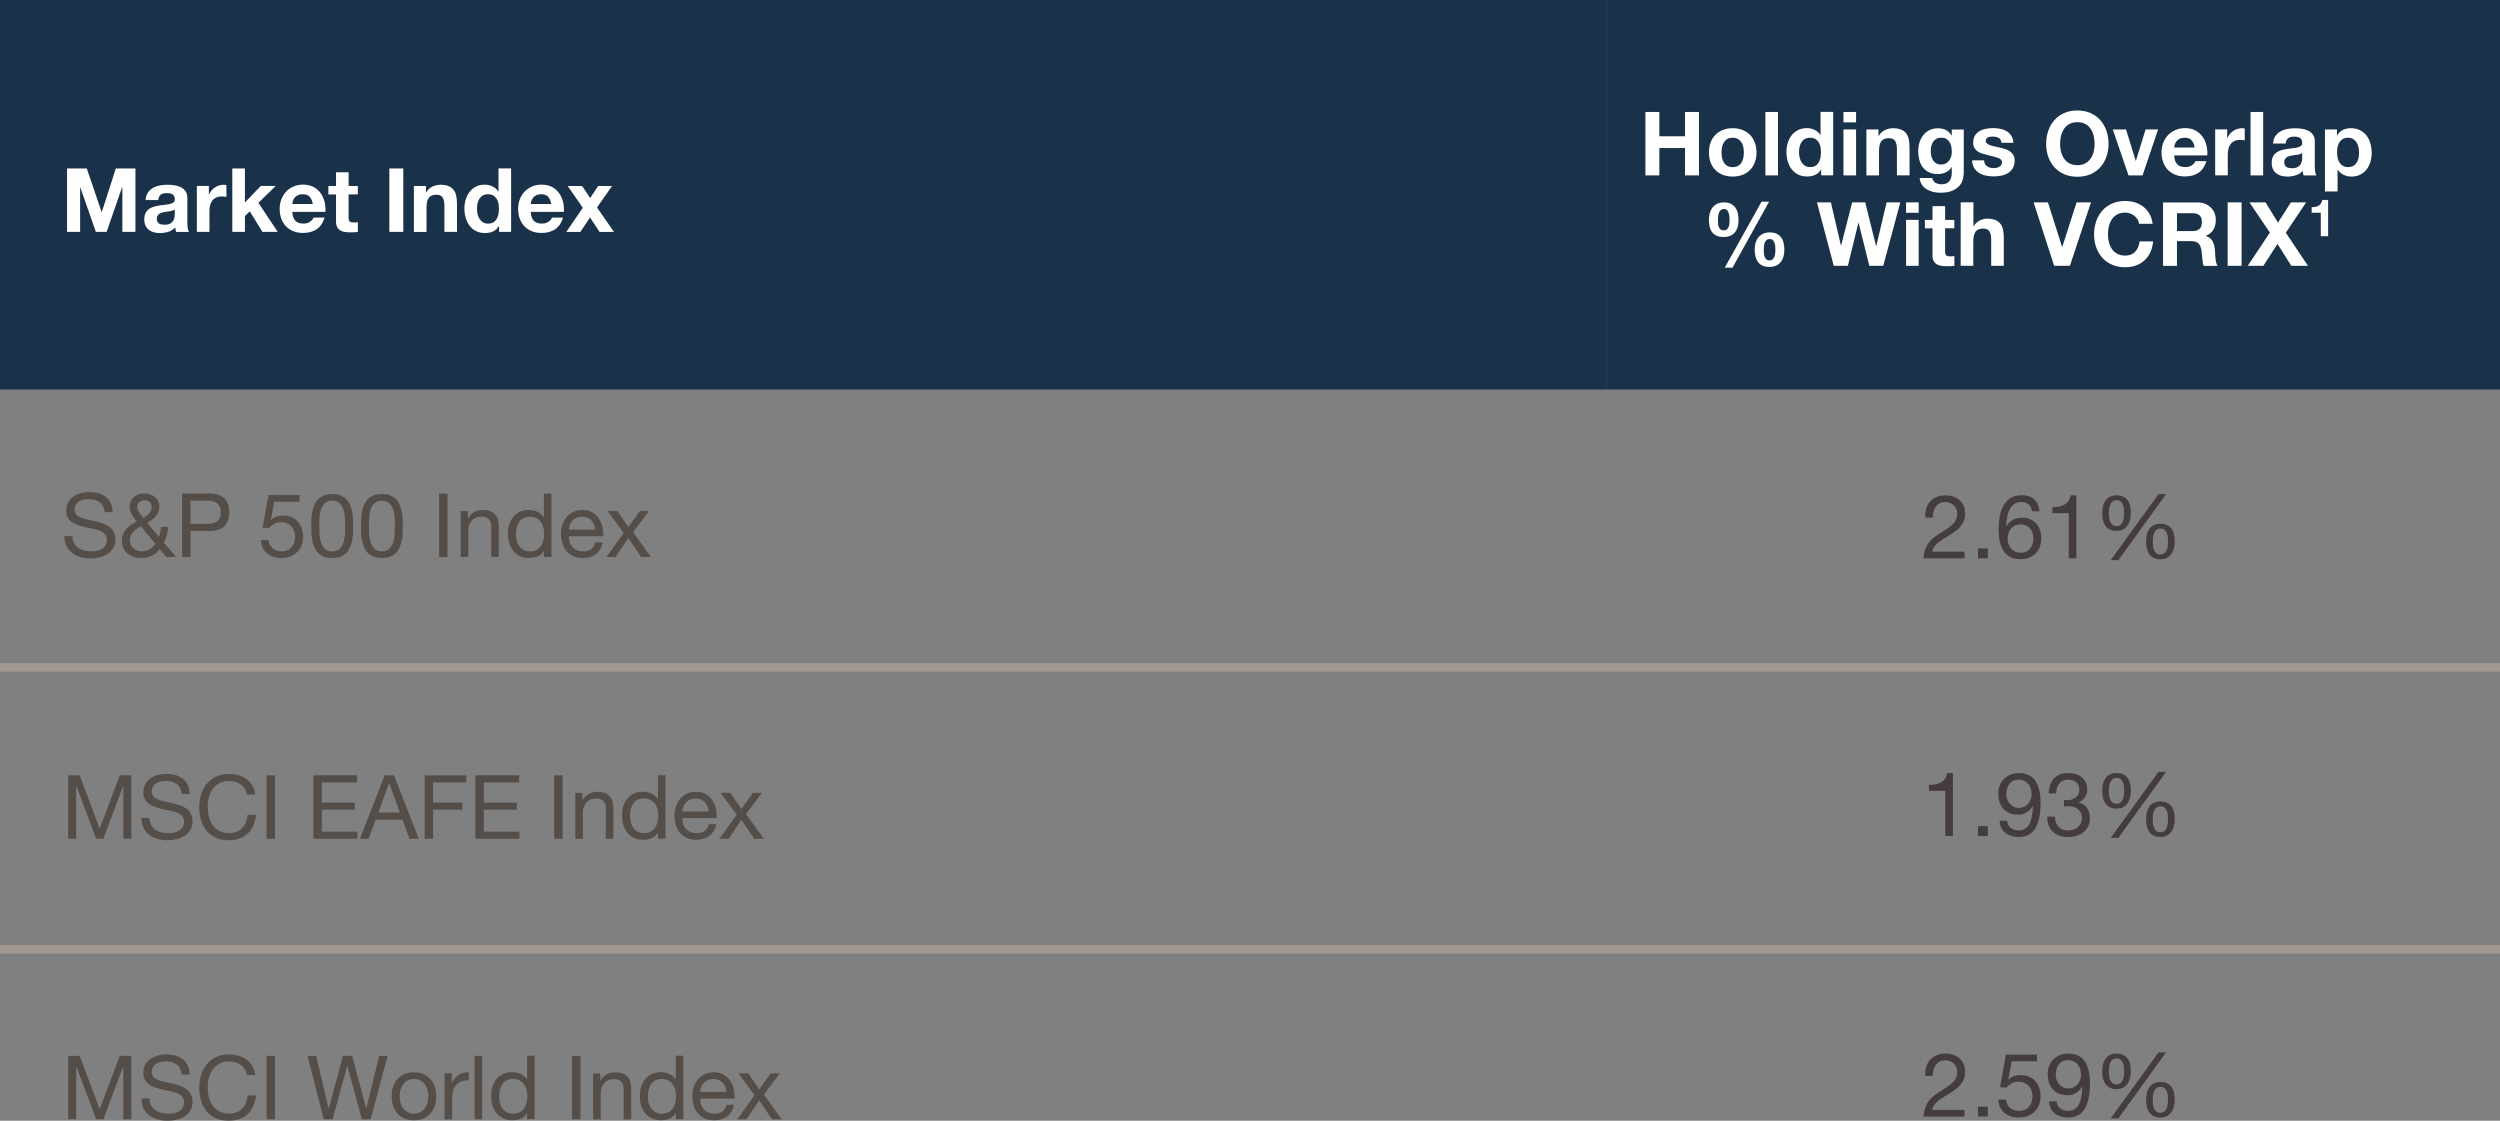 <?xml version="1.0" encoding="UTF-8"?>
<svg id="Layer_2" data-name="Layer 2" xmlns="http://www.w3.org/2000/svg" viewBox="0 0 585 262.25">
  <rect x="0" y="0" width="585" height="262.25" fill="#808080" stroke="none"/>
  <defs>
    <style>
      .cls-1 {
        fill: none;
        stroke: #a09890;
        stroke-linejoin: round;
        stroke-width: 2px;
      }

      .cls-2 {
        fill: #544d48;
      }

      .cls-2, .cls-3, .cls-4, .cls-5 {
        stroke-width: 0px;
      }

      .cls-3 {
        fill: #1a3249;
      }

      .cls-4 {
        fill: #453d3d;
      }

      .cls-5 {
        fill: #fff;
      }
    </style>
  </defs>
  <g id="Layer_2-2" data-name="Layer 2">
    <rect class="cls-3" width="375.84" height="91.15"/>
    <rect class="cls-3" x="375.84" width="209.16" height="91.15"/>
    <line class="cls-1" y1="156.17" x2="585" y2="156.17"/>
    <g>
      <path class="cls-5" d="m20.31,39.42l3.47,10.21h.04l3.28-10.21h4.59v14.84h-3.06v-10.52h-.04l-3.64,10.52h-2.52l-3.64-10.41h-.04v10.41h-3.06v-14.84h4.59Z"/>
      <path class="cls-5" d="m34.07,46.82c.04-.69.21-1.27.52-1.72.3-.46.69-.82,1.16-1.1s1-.47,1.59-.59c.59-.12,1.18-.18,1.78-.18.54,0,1.09.04,1.64.11s1.06.23,1.52.45c.46.22.83.53,1.12.93.29.39.44.92.44,1.57v5.59c0,.48.03.95.08,1.39.06.44.15.78.29,1h-2.99c-.06-.17-.1-.34-.13-.51-.03-.17-.06-.35-.07-.53-.47.48-1.03.82-1.66,1.02-.64.19-1.29.29-1.95.29-.51,0-.99-.06-1.43-.19-.44-.12-.83-.32-1.16-.58-.33-.26-.59-.59-.78-1-.19-.4-.28-.88-.28-1.43,0-.61.11-1.11.32-1.51.21-.4.49-.71.83-.95.34-.24.73-.41,1.16-.53.44-.12.88-.21,1.32-.28s.88-.12,1.31-.17c.43-.04.81-.1,1.14-.19s.6-.2.79-.36c.19-.16.28-.39.27-.7,0-.32-.05-.57-.16-.76s-.24-.33-.42-.44c-.17-.1-.37-.17-.6-.21-.23-.03-.47-.05-.74-.05-.58,0-1.04.12-1.37.37s-.53.67-.58,1.25h-2.95Zm6.82,2.18c-.12.11-.28.2-.47.26-.19.06-.39.11-.6.16-.21.04-.44.08-.68.1-.24.03-.47.06-.71.1-.22.04-.44.1-.65.17-.22.07-.4.16-.56.28s-.29.27-.38.45c-.1.18-.15.41-.15.69,0,.26.05.49.15.67.1.18.23.32.39.43.17.1.36.18.58.22.22.04.45.06.69.06.58,0,1.03-.1,1.35-.29.32-.19.55-.43.71-.7.15-.27.25-.54.28-.82.03-.28.05-.5.05-.67v-1.1Z"/>
      <path class="cls-5" d="m48.87,43.52v2h.04c.14-.33.33-.64.56-.92.24-.28.51-.53.81-.73.3-.2.63-.36.98-.47.35-.11.71-.17,1.08-.17.19,0,.41.04.64.1v2.74c-.14-.03-.31-.05-.5-.07-.19-.02-.38-.03-.56-.03-.54,0-1,.09-1.37.27s-.68.43-.9.74c-.23.31-.39.68-.49,1.09-.1.42-.15.87-.15,1.35v4.84h-2.95v-10.75h2.81Z"/>
      <path class="cls-5" d="m57.31,39.42v7.96l3.72-3.87h3.49l-4.05,3.95,4.51,6.8h-3.58l-2.95-4.8-1.14,1.1v3.7h-2.95v-14.84h2.95Z"/>
      <path class="cls-5" d="m69.12,51.68c.44.43,1.08.64,1.91.64.6,0,1.11-.15,1.54-.45.43-.3.69-.61.79-.95h2.6c-.42,1.29-1.05,2.21-1.91,2.76s-1.9.83-3.12.83c-.85,0-1.61-.13-2.29-.41-.68-.27-1.25-.66-1.73-1.15-.47-.5-.83-1.09-1.09-1.79-.26-.69-.38-1.46-.38-2.29s.13-1.55.4-2.24.64-1.29,1.12-1.8c.48-.5,1.06-.9,1.74-1.19.67-.29,1.42-.44,2.23-.44.91,0,1.71.18,2.39.53.68.35,1.24.83,1.67,1.42.44.6.75,1.28.95,2.04.19.76.26,1.56.21,2.39h-7.75c.04.96.28,1.65.73,2.08Zm3.34-5.65c-.35-.39-.89-.58-1.61-.58-.47,0-.86.08-1.17.24-.31.16-.56.36-.75.59-.19.24-.32.49-.39.75-.08.26-.12.5-.14.71h4.8c-.14-.75-.38-1.32-.74-1.7Z"/>
      <path class="cls-5" d="m83.73,43.52v1.97h-2.16v5.32c0,.5.08.83.25,1,.17.17.5.25,1,.25.17,0,.33,0,.48-.02.15-.01.3-.03.44-.06v2.29c-.25.04-.53.07-.83.08s-.6.02-.89.02c-.46,0-.89-.03-1.3-.09s-.77-.18-1.08-.36c-.31-.18-.56-.44-.74-.77-.18-.33-.27-.77-.27-1.31v-6.34h-1.79v-1.97h1.79v-3.22h2.95v3.22h2.16Z"/>
      <path class="cls-5" d="m94.37,39.42v14.84h-3.26v-14.84h3.26Z"/>
      <path class="cls-5" d="m99.67,43.52v1.5h.06c.37-.62.86-1.08,1.46-1.36.6-.28,1.21-.43,1.83-.43.79,0,1.44.11,1.94.32.51.21.9.51,1.19.89.29.38.5.84.61,1.39s.18,1.15.18,1.82v6.61h-2.95v-6.07c0-.89-.14-1.55-.42-1.98-.28-.44-.77-.65-1.48-.65-.8,0-1.39.24-1.75.72s-.54,1.26-.54,2.36v5.63h-2.95v-10.75h2.81Z"/>
      <path class="cls-5" d="m116.75,52.89c-.35.58-.8,1-1.36,1.26-.56.26-1.2.38-1.9.38-.8,0-1.51-.16-2.12-.47-.61-.31-1.11-.73-1.51-1.27-.4-.53-.69-1.15-.89-1.84-.2-.69-.3-1.41-.3-2.16s.1-1.42.3-2.09c.2-.67.5-1.26.89-1.78s.89-.92,1.49-1.24c.6-.31,1.29-.47,2.08-.47.64,0,1.24.13,1.82.41.57.27,1.03.67,1.36,1.19h.04v-5.4h2.95v14.84h-2.81v-1.37h-.04Zm-.12-5.31c-.08-.41-.23-.77-.43-1.08-.2-.31-.46-.56-.78-.76-.32-.19-.72-.29-1.21-.29s-.89.1-1.23.29-.6.45-.8.77c-.2.32-.35.68-.44,1.09-.09.41-.13.83-.13,1.28,0,.42.05.83.15,1.25.1.42.25.79.47,1.11.21.33.48.59.81.79.33.2.72.3,1.17.3.48,0,.89-.1,1.22-.29.33-.19.58-.45.78-.78.19-.33.33-.7.42-1.11.08-.42.12-.85.12-1.29s-.04-.87-.12-1.28Z"/>
      <path class="cls-5" d="m124.92,51.68c.44.43,1.08.64,1.91.64.6,0,1.11-.15,1.54-.45.43-.3.69-.61.79-.95h2.6c-.42,1.29-1.05,2.21-1.91,2.76s-1.9.83-3.12.83c-.85,0-1.61-.13-2.29-.41-.68-.27-1.25-.66-1.73-1.15-.47-.5-.83-1.09-1.09-1.79-.26-.69-.38-1.46-.38-2.29s.13-1.55.4-2.24.64-1.29,1.12-1.8c.48-.5,1.06-.9,1.74-1.19.67-.29,1.42-.44,2.23-.44.91,0,1.71.18,2.39.53.68.35,1.24.83,1.67,1.42.44.6.75,1.28.95,2.04.19.76.26,1.56.21,2.39h-7.75c.04.96.28,1.65.73,2.08Zm3.34-5.65c-.35-.39-.89-.58-1.61-.58-.47,0-.86.08-1.17.24-.31.16-.56.36-.75.59-.19.24-.32.49-.39.75-.08.26-.12.5-.14.71h4.8c-.14-.75-.38-1.32-.74-1.7Z"/>
      <path class="cls-5" d="m132.84,43.52h3.37l1.89,2.81,1.87-2.81h3.26l-3.53,5.03,3.97,5.72h-3.37l-2.24-3.39-2.25,3.39h-3.3l3.87-5.65-3.53-5.09Z"/>
    </g>
    <g>
      <path class="cls-5" d="m388.29,26.2v5.69h6.01v-5.69h3.26v14.84h-3.26v-6.4h-6.01v6.4h-3.26v-14.84h3.26Z"/>
      <path class="cls-5" d="m400.28,33.34c.26-.7.64-1.29,1.12-1.79.48-.49,1.07-.87,1.75-1.14.68-.27,1.44-.41,2.29-.41s1.61.13,2.3.41c.69.27,1.27.65,1.76,1.14.48.49.86,1.09,1.12,1.79s.4,1.48.4,2.34-.13,1.63-.4,2.33-.64,1.29-1.12,1.78c-.49.49-1.07.87-1.76,1.13-.69.26-1.45.39-2.3.39s-1.61-.13-2.29-.39c-.68-.26-1.26-.64-1.75-1.13-.49-.49-.86-1.08-1.12-1.78s-.39-1.47-.39-2.33.13-1.64.39-2.34Zm2.68,3.6c.08.41.22.78.43,1.1.2.33.47.59.8.78.33.19.75.29,1.25.29s.92-.1,1.26-.29c.34-.19.61-.45.81-.78.2-.33.34-.69.43-1.1s.12-.83.12-1.26-.04-.85-.12-1.27-.23-.78-.43-1.1c-.2-.32-.47-.58-.81-.78s-.76-.3-1.26-.3-.91.1-1.25.3-.6.46-.8.78c-.2.32-.34.69-.43,1.1-.08.42-.12.84-.12,1.27s.04.85.12,1.26Z"/>
      <path class="cls-5" d="m416.05,26.2v14.84h-2.95v-14.84h2.95Z"/>
      <path class="cls-5" d="m426.11,39.66c-.35.58-.8,1-1.36,1.26-.56.26-1.2.38-1.9.38-.8,0-1.51-.16-2.12-.47-.61-.31-1.11-.73-1.51-1.27-.4-.53-.69-1.15-.89-1.84-.2-.69-.3-1.41-.3-2.16s.1-1.42.3-2.09c.2-.67.5-1.26.89-1.78s.89-.92,1.49-1.24c.6-.31,1.29-.47,2.08-.47.64,0,1.24.13,1.82.41.57.27,1.03.67,1.36,1.19h.04v-5.4h2.95v14.84h-2.81v-1.37h-.04Zm-.12-5.31c-.08-.41-.23-.77-.43-1.08-.2-.31-.46-.56-.78-.76-.32-.19-.72-.29-1.21-.29s-.89.1-1.23.29-.6.45-.8.77c-.2.32-.35.68-.44,1.09-.09.41-.13.83-.13,1.28,0,.42.05.83.15,1.25.1.42.25.79.47,1.11.21.33.48.59.81.79.33.2.72.3,1.17.3.48,0,.89-.1,1.22-.29.33-.19.58-.45.78-.78.19-.33.33-.7.42-1.11.08-.42.12-.85.12-1.29s-.04-.87-.12-1.28Z"/>
      <path class="cls-5" d="m431.37,28.63v-2.43h2.95v2.43h-2.95Zm2.95,1.66v10.75h-2.95v-10.75h2.95Z"/>
      <path class="cls-5" d="m439.56,30.29v1.5h.06c.37-.62.86-1.08,1.46-1.36.6-.28,1.21-.43,1.83-.43.79,0,1.44.11,1.94.32.51.21.9.51,1.19.89.29.38.5.84.61,1.39s.18,1.15.18,1.82v6.61h-2.95v-6.07c0-.89-.14-1.55-.42-1.98-.28-.44-.77-.65-1.48-.65-.8,0-1.39.24-1.75.72s-.54,1.26-.54,2.36v5.63h-2.95v-10.75h2.81Z"/>
      <path class="cls-5" d="m459.34,41.83c-.12.55-.37,1.07-.76,1.55-.39.48-.95.88-1.68,1.22s-1.72.5-2.95.5c-.53,0-1.06-.07-1.61-.2-.55-.13-1.05-.34-1.5-.61-.45-.28-.82-.63-1.12-1.07-.3-.44-.47-.96-.51-1.57h2.93c.14.55.41.94.81,1.15s.87.32,1.39.32c.83,0,1.44-.25,1.82-.75.38-.5.56-1.13.55-1.89v-1.41h-.04c-.32.57-.77.99-1.36,1.26-.59.27-1.21.41-1.86.41-.8,0-1.5-.14-2.08-.43-.58-.28-1.06-.67-1.43-1.16s-.65-1.07-.82-1.72c-.17-.66-.26-1.36-.26-2.09,0-.69.1-1.36.3-2.01.2-.64.5-1.21.88-1.7.39-.49.87-.88,1.44-1.17s1.24-.44,1.99-.44c.71,0,1.33.13,1.86.39.53.26.98.71,1.34,1.33h.04v-1.43h2.81v10.06c0,.43-.06.92-.18,1.48Zm-4.04-3.57c.32-.17.58-.39.79-.67s.36-.59.47-.95.16-.72.16-1.11c0-.44-.04-.86-.12-1.26-.08-.39-.22-.75-.42-1.05s-.45-.55-.77-.73-.72-.27-1.21-.27c-.42,0-.77.08-1.07.25-.3.17-.55.39-.75.68-.2.29-.35.61-.44.98-.09.37-.14.75-.14,1.15s.04.77.11,1.15c.08.38.21.72.4,1.03.19.31.43.55.74.75s.69.29,1.14.29c.42,0,.78-.08,1.1-.25Z"/>
      <path class="cls-5" d="m464.47,38.36c.13.23.3.42.51.56.21.15.45.25.72.32s.55.1.84.1c.21,0,.43-.02.65-.07.23-.05.44-.12.62-.23s.34-.24.47-.42c.12-.17.19-.39.19-.65,0-.44-.29-.78-.88-1-.59-.22-1.41-.44-2.46-.67-.43-.1-.85-.21-1.26-.34s-.77-.3-1.09-.52-.58-.49-.77-.81c-.19-.33-.29-.72-.29-1.2,0-.69.14-1.26.41-1.7.27-.44.63-.79,1.07-1.05.44-.26.94-.44,1.5-.54.55-.1,1.12-.16,1.7-.16s1.15.05,1.69.17,1.04.3,1.47.56c.43.26.79.61,1.07,1.05.28.44.45.99.51,1.65h-2.81c-.04-.57-.26-.95-.64-1.15-.39-.2-.85-.3-1.37-.3-.17,0-.35,0-.54.03-.19.02-.37.07-.53.13s-.29.17-.41.3c-.11.13-.17.31-.17.53,0,.26.1.48.29.64.19.17.45.3.76.41.31.1.67.2,1.07.28.4.08.81.17,1.23.27.43.1.85.21,1.26.35.41.14.77.32,1.09.55s.58.51.77.85c.19.34.29.76.29,1.26,0,.71-.14,1.3-.43,1.78-.28.48-.65.86-1.11,1.15-.46.29-.98.5-1.57.61-.59.12-1.19.18-1.8.18s-1.23-.06-1.83-.19c-.6-.12-1.13-.33-1.59-.62-.46-.29-.85-.68-1.14-1.15-.3-.48-.46-1.08-.49-1.8h2.81c0,.32.07.59.2.82Z"/>
      <path class="cls-5" d="m479.3,30.59c.33-.95.81-1.78,1.43-2.48s1.39-1.26,2.3-1.66c.91-.4,1.93-.6,3.07-.6s2.18.2,3.08.6c.9.4,1.66.96,2.29,1.66s1.1,1.53,1.43,2.48.5,1.98.5,3.09-.17,2.09-.5,3.02-.81,1.75-1.43,2.44c-.62.69-1.39,1.24-2.29,1.63-.9.39-1.93.59-3.08.59s-2.16-.2-3.07-.59c-.91-.4-1.67-.94-2.3-1.63-.62-.69-1.1-1.51-1.43-2.44s-.5-1.94-.5-3.02.17-2.14.5-3.09Zm2.98,4.91c.15.59.38,1.12.7,1.59.32.47.73.85,1.25,1.13.51.28,1.14.43,1.87.43s1.36-.14,1.87-.43c.51-.28.93-.66,1.25-1.13.32-.47.55-1,.7-1.59.15-.59.22-1.2.22-1.82s-.07-1.28-.22-1.89c-.15-.61-.38-1.15-.7-1.63-.32-.48-.73-.86-1.25-1.14-.51-.28-1.14-.43-1.87-.43s-1.36.14-1.87.43c-.51.28-.93.67-1.25,1.14-.32.48-.55,1.02-.7,1.63-.15.61-.22,1.24-.22,1.89s.07,1.23.22,1.82Z"/>
      <path class="cls-5" d="m498.07,41.04l-3.68-10.75h3.1l2.27,7.34h.04l2.27-7.34h2.93l-3.64,10.75h-3.28Z"/>
      <path class="cls-5" d="m509.48,38.46c.44.43,1.08.64,1.91.64.6,0,1.11-.15,1.54-.45.43-.3.69-.61.79-.95h2.6c-.42,1.29-1.05,2.21-1.91,2.76s-1.9.83-3.12.83c-.85,0-1.61-.13-2.29-.41-.68-.27-1.25-.66-1.73-1.15-.47-.5-.83-1.09-1.09-1.79-.26-.69-.38-1.46-.38-2.29s.13-1.55.4-2.24.64-1.29,1.12-1.8c.48-.5,1.06-.9,1.74-1.19.67-.29,1.42-.44,2.23-.44.91,0,1.71.18,2.39.53.68.35,1.24.83,1.67,1.42.44.6.75,1.28.95,2.04.19.76.26,1.56.21,2.39h-7.75c.04.96.28,1.65.73,2.08Zm3.34-5.65c-.35-.39-.89-.58-1.61-.58-.47,0-.86.08-1.17.24-.31.16-.56.36-.75.59-.19.24-.32.49-.39.75-.08.26-.12.5-.14.71h4.8c-.14-.75-.38-1.32-.74-1.7Z"/>
      <path class="cls-5" d="m521.16,30.29v2h.04c.14-.33.33-.64.56-.92.24-.28.51-.53.81-.73.3-.2.63-.36.98-.47.35-.11.71-.17,1.08-.17.19,0,.41.04.64.1v2.74c-.14-.03-.31-.05-.5-.07-.19-.02-.38-.03-.56-.03-.54,0-1,.09-1.37.27s-.68.43-.9.74c-.23.31-.39.68-.49,1.09-.1.42-.15.87-.15,1.35v4.84h-2.95v-10.75h2.81Z"/>
      <path class="cls-5" d="m529.58,26.2v14.84h-2.95v-14.84h2.95Z"/>
      <path class="cls-5" d="m531.89,33.6c.04-.69.21-1.27.52-1.72.3-.46.69-.82,1.16-1.1s1-.47,1.59-.59c.59-.12,1.18-.18,1.78-.18.54,0,1.09.04,1.64.11s1.06.23,1.52.45c.46.22.83.53,1.12.93.29.39.44.92.44,1.57v5.59c0,.48.03.95.08,1.39.06.44.15.78.29,1h-2.99c-.06-.17-.1-.34-.13-.51-.03-.17-.06-.35-.07-.53-.47.48-1.03.82-1.66,1.02-.64.19-1.29.29-1.95.29-.51,0-.99-.06-1.43-.19-.44-.12-.83-.32-1.16-.58-.33-.26-.59-.59-.78-1-.19-.4-.28-.88-.28-1.43,0-.61.11-1.11.32-1.51.21-.4.49-.71.83-.95.34-.24.73-.41,1.16-.53.44-.12.88-.21,1.32-.28s.88-.12,1.31-.17c.43-.04.81-.1,1.14-.19s.6-.2.79-.36c.19-.16.28-.39.27-.7,0-.32-.05-.57-.16-.76s-.24-.33-.42-.44c-.17-.1-.37-.17-.6-.21-.23-.03-.47-.05-.74-.05-.58,0-1.04.12-1.37.37s-.53.67-.58,1.25h-2.95Zm6.82,2.18c-.12.11-.28.2-.47.26-.19.06-.39.11-.6.16-.21.04-.44.08-.68.1-.24.03-.47.06-.71.1-.22.04-.44.1-.65.17-.22.07-.4.16-.56.28s-.29.27-.38.45c-.1.18-.15.41-.15.69,0,.26.05.49.15.67.1.18.23.32.39.43.17.1.36.18.58.22.22.04.45.06.69.06.58,0,1.03-.1,1.35-.29.32-.19.55-.43.71-.7.15-.27.25-.54.28-.82.03-.28.05-.5.05-.67v-1.1Z"/>
      <path class="cls-5" d="m546.85,30.29v1.37h.04c.36-.58.82-1,1.37-1.27.55-.26,1.16-.39,1.83-.39.84,0,1.57.16,2.18.48.61.32,1.12.74,1.52,1.27.4.53.7,1.14.89,1.84.19.7.29,1.43.29,2.19,0,.72-.1,1.41-.29,2.08-.19.67-.49,1.25-.88,1.77-.4.51-.89.92-1.48,1.23-.59.3-1.28.46-2.07.46-.67,0-1.28-.13-1.84-.41s-1.02-.67-1.38-1.19h-.04v5.09h-2.95v-14.51h2.81Zm3.83,8.52c.33-.19.59-.45.79-.76.2-.31.34-.68.43-1.09s.12-.84.12-1.27-.05-.85-.14-1.27c-.09-.42-.24-.79-.45-1.11-.21-.32-.48-.59-.8-.79-.33-.2-.72-.3-1.2-.3s-.89.1-1.22.3c-.33.2-.59.46-.79.78s-.34.69-.43,1.1-.12.85-.12,1.29.04.85.14,1.27c.09.42.24.78.44,1.09.2.31.47.56.8.76.33.19.73.29,1.21.29s.89-.1,1.22-.29Z"/>
      <path class="cls-5" d="m400.09,49.87c.14-.5.35-.94.64-1.31s.66-.67,1.1-.88c.44-.21.97-.32,1.58-.32.65,0,1.19.11,1.62.33s.78.52,1.05.9.46.83.57,1.34c.11.51.17,1.05.17,1.62s-.07,1.09-.21,1.57c-.14.48-.35.89-.63,1.24-.28.35-.65.62-1.09.81-.44.19-.97.29-1.58.29s-1.17-.1-1.61-.3-.79-.48-1.06-.83c-.27-.35-.46-.78-.58-1.27s-.18-1.02-.18-1.59.07-1.1.21-1.6Zm1.93,2.39c.01.28.06.54.15.78.08.24.21.45.4.61.18.17.44.25.77.25s.57-.08.76-.25c.19-.17.33-.37.42-.61.09-.24.15-.5.17-.77.02-.27.03-.52.03-.74,0-.21-.01-.46-.03-.76-.02-.3-.07-.58-.16-.86s-.21-.51-.38-.71c-.17-.19-.41-.29-.72-.29-.33,0-.59.09-.78.27-.19.18-.33.4-.43.67-.1.26-.16.55-.18.85-.02.3-.03.58-.03.81,0,.22,0,.47.02.75Zm11.95-5.07l-8.56,15.44h-1.81l8.6-15.44h1.77Zm-3.16,9.62c.14-.49.35-.91.64-1.27s.66-.64,1.1-.85c.44-.21.97-.31,1.58-.31.65,0,1.19.11,1.62.32.43.22.78.51,1.05.87.27.37.46.8.57,1.3.11.5.17,1.03.17,1.6s-.07,1.1-.21,1.58-.35.91-.63,1.27c-.28.36-.65.64-1.09.84s-.97.3-1.58.3-1.17-.1-1.61-.31c-.44-.21-.79-.5-1.06-.86s-.46-.8-.58-1.3c-.12-.5-.18-1.03-.18-1.6s.07-1.09.21-1.58Zm1.93,2.37c.01.29.06.56.15.82.08.26.21.48.4.66.18.18.44.27.77.27s.57-.09.76-.27c.19-.18.33-.4.42-.66.09-.26.15-.53.17-.81.02-.28.03-.54.03-.76,0-.21-.01-.45-.03-.74-.02-.28-.07-.55-.16-.81s-.21-.48-.38-.67-.41-.28-.72-.28c-.33,0-.59.08-.78.25-.19.17-.33.37-.43.62-.1.25-.16.52-.18.81-.02.29-.03.55-.03.79s0,.48.02.77Z"/>
      <path class="cls-5" d="m437.42,62.2l-2.51-10.1h-.04l-2.47,10.1h-3.3l-3.93-14.84h3.26l2.35,10.1h.04l2.58-10.1h3.06l2.54,10.23h.04l2.43-10.23h3.2l-3.99,14.84h-3.24Z"/>
      <path class="cls-5" d="m446.02,49.79v-2.43h2.95v2.43h-2.95Zm2.95,1.66v10.75h-2.95v-10.75h2.95Z"/>
      <path class="cls-5" d="m457.31,51.45v1.97h-2.16v5.32c0,.5.08.83.25,1,.17.17.5.25,1,.25.17,0,.33,0,.48-.02.15-.01.3-.03.44-.06v2.29c-.25.04-.53.07-.83.08s-.6.02-.89.02c-.46,0-.89-.03-1.3-.09-.41-.06-.77-.18-1.08-.36-.31-.18-.56-.44-.74-.77-.18-.33-.27-.77-.27-1.31v-6.34h-1.79v-1.97h1.79v-3.22h2.95v3.22h2.16Z"/>
      <path class="cls-5" d="m461.78,47.36v5.59h.06c.37-.62.85-1.08,1.43-1.36.58-.28,1.15-.43,1.7-.43.79,0,1.44.11,1.94.32.51.21.9.51,1.19.89s.5.84.61,1.39c.12.55.18,1.15.18,1.82v6.61h-2.95v-6.07c0-.89-.14-1.55-.42-1.99-.28-.44-.77-.65-1.48-.65-.8,0-1.39.24-1.75.72-.36.48-.54,1.27-.54,2.36v5.63h-2.95v-14.84h2.95Z"/>
      <path class="cls-5" d="m480.67,62.2l-4.8-14.84h3.35l3.31,10.43h.04l3.35-10.43h3.37l-4.93,14.84h-3.68Z"/>
      <path class="cls-5" d="m500.17,51.32c-.19-.31-.44-.59-.73-.82-.29-.24-.62-.42-.99-.55s-.75-.2-1.15-.2c-.73,0-1.36.14-1.87.43-.51.28-.93.66-1.25,1.14-.32.48-.55,1.02-.7,1.63-.15.61-.22,1.24-.22,1.89s.07,1.23.22,1.82.38,1.12.7,1.59c.32.47.73.85,1.25,1.13.51.28,1.14.43,1.87.43,1,0,1.78-.3,2.34-.91.56-.61.9-1.41,1.03-2.41h3.16c-.08.93-.3,1.77-.64,2.51s-.8,1.39-1.37,1.91c-.57.53-1.23.93-2,1.21-.76.28-1.6.42-2.51.42-1.14,0-2.16-.2-3.07-.59-.91-.39-1.67-.94-2.3-1.63-.62-.69-1.1-1.51-1.43-2.44s-.5-1.94-.5-3.02.17-2.14.5-3.09.81-1.78,1.43-2.48c.62-.71,1.39-1.26,2.3-1.66.91-.4,1.93-.6,3.07-.6.82,0,1.59.12,2.32.35.73.24,1.38.58,1.95,1.03s1.05,1.01,1.42,1.67c.37.67.61,1.43.71,2.29h-3.16c-.06-.38-.18-.72-.37-1.03Z"/>
      <path class="cls-5" d="m514.16,47.36c.67,0,1.26.11,1.8.32.53.21.99.51,1.37.88.38.37.67.81.87,1.3.2.49.3,1.02.3,1.59,0,.87-.18,1.63-.55,2.27-.37.64-.97,1.12-1.8,1.46v.04c.4.11.73.28,1,.51s.48.5.64.81c.17.31.29.65.36,1.03.08.37.13.75.16,1.12.01.24.03.51.04.83.01.32.04.64.07.98.03.33.09.65.17.95.08.3.19.55.34.76h-3.26c-.18-.47-.29-1.03-.33-1.68s-.1-1.28-.19-1.87c-.11-.78-.35-1.34-.71-1.7-.36-.36-.95-.54-1.77-.54h-3.26v5.8h-3.26v-14.84h8Zm-1.16,6.71c.75,0,1.31-.17,1.68-.5.37-.33.56-.87.56-1.62s-.19-1.24-.56-1.57c-.37-.33-.94-.49-1.68-.49h-3.58v4.18h3.58Z"/>
      <path class="cls-5" d="m524.53,47.36v14.84h-3.26v-14.84h3.26Z"/>
      <path class="cls-5" d="m526.36,47.36h3.78l2.91,4.74,3.01-4.74h3.58l-4.76,7.09,5.18,7.75h-3.89l-3.24-5.13-3.3,5.13h-3.66l5.18-7.77-4.78-7.07Z"/>
      <path class="cls-5" d="m543.06,55.28v-5.5h-2.13v-1.3c.3,0,.59-.01.87-.07.28-.05.53-.15.75-.28s.41-.31.56-.53c.15-.22.25-.49.3-.81h1.37v8.48h-1.72Z"/>
    </g>
    <g>
      <path class="cls-2" d="m23.34,117.52c-.66-.48-1.5-.72-2.53-.72-.42,0-.82.04-1.23.12-.4.08-.76.22-1.07.42-.31.19-.56.45-.75.78-.19.33-.28.73-.28,1.21,0,.46.14.83.41,1.11.27.28.63.52,1.08.7.45.18.96.33,1.53.45.57.12,1.15.25,1.74.38s1.17.3,1.74.49c.57.19,1.08.44,1.53.76.45.32.81.72,1.08,1.21.27.49.41,1.09.41,1.83,0,.79-.18,1.46-.53,2.03-.35.56-.81,1.02-1.36,1.37s-1.17.61-1.86.77c-.69.16-1.37.24-2.05.24-.83,0-1.62-.1-2.36-.31s-1.39-.52-1.95-.95c-.56-.42-1-.96-1.33-1.62s-.49-1.44-.49-2.34h1.87c0,.62.12,1.16.36,1.61.24.45.56.82.96,1.11s.86.51,1.38.64c.53.14,1.07.21,1.62.21.44,0,.89-.04,1.34-.12.45-.08.86-.23,1.22-.43.36-.2.65-.47.87-.82.22-.35.33-.79.33-1.33s-.14-.93-.41-1.25c-.27-.32-.63-.58-1.08-.78-.45-.2-.96-.36-1.53-.49-.57-.12-1.15-.25-1.74-.38-.59-.13-1.17-.28-1.74-.46-.57-.17-1.08-.4-1.53-.69-.45-.28-.81-.65-1.08-1.1-.27-.45-.41-1.01-.41-1.69,0-.75.15-1.4.46-1.94.3-.55.71-1,1.22-1.35s1.08-.62,1.73-.79c.64-.17,1.31-.26,1.98-.26.76,0,1.47.09,2.12.27s1.22.46,1.71.85c.49.39.88.88,1.16,1.47.28.59.44,1.29.47,2.11h-1.87c-.11-1.07-.5-1.84-1.15-2.32Z"/>
      <path class="cls-2" d="m35.52,130.04c-.77.35-1.56.52-2.38.52-1,0-1.8-.15-2.41-.46s-1.08-.67-1.41-1.1-.55-.87-.65-1.33c-.1-.46-.16-.84-.16-1.14,0-.58.09-1.09.28-1.54s.44-.84.75-1.2c.31-.35.68-.67,1.1-.96.42-.28.87-.55,1.34-.8-.21-.29-.41-.57-.6-.83-.19-.26-.37-.53-.53-.8-.16-.27-.28-.55-.37-.85s-.13-.63-.13-1.01c0-.4.07-.79.22-1.15s.36-.69.64-.98c.28-.28.63-.51,1.05-.68s.89-.25,1.43-.25c.46,0,.9.06,1.34.19.44.12.82.32,1.15.57s.6.57.8.96c.2.38.3.82.3,1.32,0,.44-.08.86-.23,1.24-.15.38-.36.73-.62,1.05s-.56.61-.89.86c-.33.26-.68.49-1.04.7l2.68,3.26c.28-.78.44-1.54.48-2.31h1.68c-.04.44-.09.82-.13,1.13-.05.31-.11.6-.19.86-.08.26-.17.52-.28.78-.11.26-.24.55-.4.88l2.89,3.35h-2.31l-1.58-1.85c-.44.69-1.05,1.21-1.82,1.56Zm-3.55-6.28c-.31.21-.59.44-.82.71-.24.26-.42.56-.56.88-.14.33-.21.71-.21,1.15,0,.37.08.72.24,1.03s.37.58.63.79c.26.21.56.38.9.51.34.12.69.19,1.05.19.68,0,1.29-.16,1.82-.48.53-.32.98-.75,1.34-1.29l-3.41-4.1c-.35.2-.68.4-.99.6Zm2.23-3.01c.24-.17.45-.35.64-.56.19-.21.35-.44.48-.7.12-.26.19-.54.19-.86,0-.43-.15-.8-.46-1.11-.3-.31-.72-.47-1.25-.47-.42,0-.8.13-1.16.38-.36.26-.54.66-.54,1.2,0,.22.04.44.14.67.09.22.2.44.34.65.14.21.29.43.46.63.17.21.33.42.5.62.21-.14.43-.29.67-.46Z"/>
      <path class="cls-2" d="m49.1,115.49c1.5,0,2.63.38,3.4,1.15s1.15,1.85,1.15,3.23-.38,2.47-1.15,3.24c-.77.78-1.9,1.16-3.4,1.14h-4.53v6.07h-1.97v-14.84h6.51Zm-.67,7.11c1.12.01,1.94-.21,2.46-.69s.78-1.15.78-2.04-.26-1.56-.78-2.03c-.52-.46-1.34-.7-2.46-.7h-3.87v5.45h3.87Z"/>
      <path class="cls-2" d="m64.17,117.41l-.79,4.24.04.04c.32-.36.73-.63,1.24-.8.51-.17,1.01-.26,1.51-.26.65,0,1.27.1,1.85.31.58.21,1.09.52,1.52.95.43.42.77.95,1.02,1.58.25.63.37,1.37.37,2.21,0,.62-.11,1.23-.32,1.82-.21.59-.54,1.11-.97,1.57-.43.46-.97.82-1.61,1.09-.64.27-1.4.41-2.26.41-.64,0-1.24-.09-1.8-.28s-1.06-.46-1.49-.81-.77-.79-1.02-1.32c-.25-.53-.38-1.12-.4-1.79h1.77c.03.38.12.72.28,1.05.16.33.37.61.64.85.27.24.59.43.96.56.37.13.77.2,1.22.2.42,0,.81-.07,1.19-.22.38-.15.71-.36,1-.66.28-.29.51-.65.68-1.09.17-.44.25-.95.25-1.53,0-.49-.08-.93-.24-1.34-.16-.41-.38-.76-.68-1.06-.29-.3-.64-.53-1.05-.7s-.86-.25-1.36-.25c-.58,0-1.1.13-1.55.38-.45.26-.85.59-1.2,1.01l-1.52-.08,1.37-7.65h7.27v1.56h-5.94Z"/>
      <path class="cls-2" d="m72.88,121.42c.03-.58.1-1.15.21-1.7.11-.55.27-1.08.48-1.58.21-.5.49-.94.85-1.31s.81-.67,1.36-.89,1.2-.33,1.96-.33,1.42.11,1.96.33,1,.52,1.36.89c.36.37.64.81.85,1.31.21.5.37,1.03.48,1.58.11.55.18,1.12.21,1.7.03.58.04,1.14.04,1.68s-.01,1.1-.04,1.68c-.03.58-.1,1.15-.21,1.71-.11.55-.27,1.08-.48,1.57-.21.49-.49.92-.85,1.3-.36.37-.81.67-1.35.88-.54.21-1.2.32-1.97.32s-1.42-.11-1.96-.32-1-.51-1.36-.88-.64-.81-.85-1.3c-.21-.49-.37-1.01-.48-1.57-.11-.55-.18-1.12-.21-1.71-.03-.58-.04-1.14-.04-1.68s.01-1.1.04-1.68Zm1.88,3.52c.03.69.15,1.33.33,1.93.19.6.49,1.11.9,1.53s1,.62,1.75.62,1.33-.21,1.75-.62c.42-.42.72-.92.9-1.53.19-.6.3-1.25.33-1.93s.05-1.31.05-1.86c0-.36,0-.76-.01-1.2,0-.44-.04-.87-.1-1.31-.06-.44-.15-.86-.27-1.28s-.29-.78-.52-1.09c-.23-.31-.52-.56-.86-.76-.35-.19-.77-.29-1.27-.29s-.92.1-1.27.29c-.35.19-.63.45-.86.76-.23.31-.4.68-.52,1.09s-.21.84-.27,1.28-.1.87-.1,1.31c0,.44-.01.83-.01,1.2,0,.55.02,1.17.05,1.86Z"/>
      <path class="cls-2" d="m84.5,121.42c.03-.58.1-1.15.21-1.7.11-.55.27-1.08.48-1.58.21-.5.49-.94.85-1.31s.81-.67,1.36-.89,1.2-.33,1.96-.33,1.42.11,1.96.33,1,.52,1.36.89c.36.37.64.81.85,1.31.21.5.37,1.03.48,1.58.11.55.18,1.12.21,1.7.03.58.04,1.14.04,1.68s-.01,1.1-.04,1.68c-.03.58-.1,1.15-.21,1.71-.11.55-.27,1.08-.48,1.57-.21.49-.49.92-.85,1.3-.36.37-.81.67-1.35.88-.54.21-1.2.32-1.97.32s-1.42-.11-1.96-.32-1-.51-1.36-.88-.64-.81-.85-1.3c-.21-.49-.37-1.01-.48-1.57-.11-.55-.18-1.12-.21-1.71-.03-.58-.04-1.14-.04-1.68s.01-1.1.04-1.68Zm1.88,3.52c.03.69.15,1.33.33,1.93.19.6.49,1.11.9,1.53s1,.62,1.75.62,1.33-.21,1.75-.62c.42-.42.72-.92.9-1.53.19-.6.3-1.25.33-1.93s.05-1.31.05-1.86c0-.36,0-.76-.01-1.2,0-.44-.04-.87-.1-1.31-.06-.44-.15-.86-.27-1.28s-.29-.78-.52-1.09c-.23-.31-.52-.56-.86-.76-.35-.19-.77-.29-1.27-.29s-.92.1-1.27.29c-.35.19-.63.45-.86.76-.23.31-.4.68-.52,1.09s-.21.84-.27,1.28-.1.87-.1,1.31c0,.44-.01.83-.01,1.2,0,.55.02,1.17.05,1.86Z"/>
      <path class="cls-2" d="m104.72,115.49v14.84h-1.97v-14.84h1.97Z"/>
      <path class="cls-2" d="m109.48,119.59v1.7h.04c.73-1.3,1.9-1.95,3.49-1.95.71,0,1.3.1,1.77.29.47.2.85.46,1.14.81.29.35.5.76.61,1.24s.18,1.01.18,1.59v7.07h-1.77v-7.28c0-.67-.19-1.19-.58-1.58-.39-.39-.92-.58-1.6-.58-.54,0-1.01.08-1.4.25s-.72.4-.99.71-.46.66-.59,1.07c-.13.41-.2.86-.2,1.34v6.07h-1.77v-10.75h1.66Z"/>
      <path class="cls-2" d="m127.27,130.34v-1.46h-.04c-.29.6-.75,1.03-1.37,1.29s-1.31.4-2.06.4c-.83,0-1.56-.15-2.17-.46s-1.13-.71-1.54-1.23c-.41-.51-.72-1.11-.92-1.79s-.31-1.4-.31-2.16.1-1.48.3-2.16c.2-.68.51-1.27.91-1.78.41-.51.92-.91,1.54-1.21.62-.3,1.33-.45,2.15-.45.28,0,.58.03.89.08.32.05.64.15.96.28.32.13.62.3.9.52.28.21.52.48.72.8h.04v-5.53h1.77v14.84h-1.77Zm-6.35-3.81c.13.48.33.9.6,1.28.27.37.62.67,1.04.89.42.22.92.33,1.49.33s1.1-.12,1.52-.35c.42-.24.75-.54,1.02-.92.26-.38.45-.81.57-1.3.12-.49.18-.98.18-1.48,0-.53-.06-1.04-.19-1.53-.12-.49-.32-.92-.59-1.3-.27-.38-.62-.68-1.05-.9-.43-.23-.95-.34-1.56-.34s-1.1.12-1.52.35c-.42.24-.75.55-1,.94-.25.39-.43.83-.54,1.33-.11.5-.17,1.01-.17,1.54,0,.5.07.99.2,1.46Z"/>
      <path class="cls-2" d="m139.43,129.65c-.8.61-1.82.92-3.03.92-.86,0-1.6-.14-2.23-.42-.63-.28-1.16-.67-1.59-1.16-.43-.5-.75-1.09-.97-1.79s-.34-1.45-.36-2.27c0-.82.12-1.57.37-2.25.25-.68.6-1.27,1.05-1.77s.98-.89,1.6-1.16c.62-.28,1.29-.42,2.03-.42.96,0,1.75.2,2.38.59s1.14.9,1.52,1.51c.38.61.64,1.28.79,2s.2,1.41.18,2.06h-8.04c-.01.47.04.92.17,1.34s.33.8.6,1.12c.28.33.63.59,1.06.78.43.2.94.29,1.52.29.75,0,1.36-.17,1.84-.52.48-.35.79-.87.95-1.58h1.75c-.24,1.21-.76,2.11-1.56,2.72Zm-.43-6.9c-.16-.37-.37-.7-.64-.97-.27-.27-.59-.49-.96-.64-.37-.16-.77-.24-1.22-.24s-.87.08-1.24.24c-.37.16-.68.38-.95.65-.26.28-.47.6-.62.97-.15.37-.24.76-.27,1.17h6.17c-.03-.42-.12-.81-.28-1.18Z"/>
      <path class="cls-2" d="m142.19,119.59h2.27l2.58,3.76,2.68-3.76h2.12l-3.7,4.95,4.16,5.8h-2.27l-2.99-4.45-2.99,4.45h-2.14l4.03-5.65-3.74-5.09Z"/>
    </g>
    <g>
      <path class="cls-4" d="m450.71,119.04c.19-.64.5-1.19.9-1.65.41-.46.92-.83,1.53-1.09.61-.26,1.3-.39,2.08-.39.64,0,1.24.09,1.8.28.56.19,1.05.46,1.47.81.42.35.75.79.99,1.32.24.53.36,1.14.36,1.83,0,.65-.1,1.23-.3,1.72-.2.5-.47.95-.8,1.34s-.71.75-1.14,1.07c-.43.32-.87.62-1.33.92-.46.28-.91.55-1.37.82-.46.27-.88.56-1.26.86-.38.3-.71.63-.98.99-.27.35-.45.76-.53,1.22h7.57v1.56h-9.62c.07-.87.23-1.62.47-2.23.24-.62.55-1.15.93-1.61.37-.46.8-.86,1.27-1.21.47-.35.96-.67,1.48-.98.62-.39,1.17-.75,1.64-1.07.47-.33.86-.66,1.17-.99.31-.33.55-.69.71-1.08.16-.39.24-.84.24-1.35,0-.4-.08-.77-.23-1.09-.15-.33-.36-.61-.61-.84s-.56-.42-.9-.54c-.35-.12-.71-.19-1.1-.19-.51,0-.95.11-1.32.32s-.67.5-.9.84c-.24.35-.41.74-.51,1.17-.1.44-.15.88-.14,1.32h-1.77c-.04-.75.03-1.44.23-2.08Z"/>
      <path class="cls-4" d="m465.16,128.33v2.31h-2.31v-2.31h2.31Z"/>
      <path class="cls-4" d="m474.74,118.06c-.43-.4-1-.6-1.7-.6-.75,0-1.35.18-1.81.55-.46.37-.81.83-1.07,1.39-.26.56-.43,1.17-.53,1.82-.1.65-.15,1.26-.17,1.83l.04.04c.42-.68.93-1.17,1.55-1.48s1.33-.46,2.13-.46c.71,0,1.34.12,1.9.36.56.24,1.03.58,1.41,1.01.38.43.68.93.88,1.52s.31,1.21.31,1.89c0,.54-.08,1.1-.25,1.68-.17.58-.44,1.11-.82,1.59-.38.48-.89.87-1.52,1.18-.63.31-1.41.47-2.34.47-1.09,0-1.97-.22-2.64-.67s-1.18-1.01-1.54-1.7-.6-1.46-.72-2.29c-.12-.83-.18-1.63-.18-2.41,0-1.01.09-1.99.26-2.94.17-.95.47-1.79.88-2.53.42-.73.97-1.32,1.66-1.77s1.57-.67,2.62-.67c1.22,0,2.19.32,2.91.97.72.64,1.14,1.58,1.25,2.79h-1.77c-.08-.67-.34-1.2-.77-1.6Zm-3.2,4.92c-.37.17-.69.41-.96.71-.26.3-.46.65-.59,1.06-.13.41-.2.84-.2,1.3s.07.89.21,1.29c.14.4.34.75.59,1.04.26.29.57.52.96.7.38.17.81.26,1.3.26s.91-.09,1.28-.26.68-.41.92-.72c.25-.3.44-.66.57-1.05.13-.39.2-.81.2-1.24,0-.46-.06-.89-.18-1.3-.12-.41-.3-.76-.55-1.06-.25-.3-.56-.54-.94-.72s-.81-.27-1.31-.27-.94.09-1.31.26Z"/>
      <path class="cls-4" d="m484.09,130.64v-10.56h-3.82v-1.41c.5,0,.98-.04,1.46-.11s.9-.22,1.28-.43c.38-.21.7-.49.97-.85.26-.36.44-.82.54-1.37h1.35v14.74h-1.77Z"/>
      <path class="cls-4" d="m492.09,118.51c.11-.51.3-.95.56-1.34.26-.39.61-.7,1.04-.92s.96-.34,1.6-.34,1.19.11,1.61.33c.42.22.76.52,1.02.89.26.37.44.81.54,1.32.1.51.16,1.04.16,1.61s-.06,1.06-.18,1.57-.31.95-.58,1.33c-.27.38-.61.69-1.03.92s-.93.35-1.54.35-1.15-.11-1.58-.32c-.43-.21-.78-.51-1.04-.88-.26-.37-.45-.81-.57-1.31-.12-.5-.18-1.03-.18-1.6s.06-1.1.17-1.61Zm1.44,2.56c.03.35.11.68.24.98.12.3.3.55.53.75s.54.3.92.3.72-.1.96-.29c.24-.19.42-.44.55-.74.13-.3.22-.63.26-.99.04-.36.06-.7.06-1.02s-.02-.63-.05-.99c-.03-.35-.11-.68-.24-.98-.12-.3-.3-.55-.53-.75-.23-.2-.54-.3-.95-.3s-.7.1-.94.3c-.24.2-.42.45-.55.75-.13.3-.22.62-.26.98-.04.35-.06.69-.06,1.01s.02.63.05.99Zm13.33-5.44l-11.16,15.44h-1.79l11.18-15.44h1.77Zm-4.51,9.53c.11-.51.3-.95.56-1.34s.61-.7,1.04-.92c.43-.23.96-.34,1.6-.34s1.19.11,1.61.33.76.52,1.02.89c.26.38.44.81.54,1.32s.16,1.04.16,1.61-.06,1.06-.18,1.57-.31.95-.58,1.33c-.27.38-.61.69-1.03.92-.42.23-.93.34-1.54.34s-1.15-.11-1.58-.32-.78-.51-1.04-.87-.45-.8-.57-1.3c-.12-.5-.18-1.03-.18-1.6s.06-1.1.17-1.61Zm1.44,2.56c.03.35.11.68.24.98.12.3.3.55.53.75.23.2.54.3.93.3s.72-.1.96-.29c.24-.19.42-.44.55-.74.13-.3.22-.63.26-.99.04-.36.06-.7.06-1.02s-.02-.63-.05-.99-.11-.68-.24-.98c-.12-.3-.3-.55-.53-.75-.23-.2-.54-.3-.95-.3s-.7.1-.94.3c-.24.2-.42.45-.55.75-.13.3-.22.62-.26.98s-.06.69-.06,1.01.02.63.05.99Z"/>
    </g>
    <g>
      <path class="cls-2" d="m18.65,181.43l4.68,12.47,4.7-12.47h2.7v14.84h-1.87v-12.35h-.04l-4.64,12.35h-1.68l-4.63-12.35h-.04v12.35h-1.87v-14.84h2.7Z"/>
      <path class="cls-2" d="m41.38,183.46c-.66-.48-1.5-.72-2.53-.72-.42,0-.82.04-1.23.12-.4.08-.76.22-1.07.42-.31.2-.56.46-.75.78s-.28.73-.28,1.22c0,.46.14.83.41,1.11.27.29.63.52,1.08.7.45.18.96.33,1.53.45.57.12,1.15.25,1.74.38.59.14,1.17.3,1.74.49s1.08.44,1.53.76.81.72,1.08,1.21c.27.49.41,1.1.41,1.83,0,.79-.18,1.46-.53,2.03-.35.56-.81,1.02-1.36,1.37-.55.35-1.17.61-1.86.77-.69.16-1.37.24-2.05.24-.83,0-1.62-.1-2.36-.31-.74-.21-1.39-.52-1.95-.95-.56-.42-1-.96-1.33-1.62s-.49-1.44-.49-2.34h1.87c0,.62.12,1.16.36,1.61.24.45.56.82.96,1.11s.86.51,1.38.64c.53.14,1.07.21,1.62.21.44,0,.89-.04,1.34-.12.45-.08.86-.22,1.22-.43.36-.2.65-.47.87-.82.22-.35.33-.79.33-1.33s-.14-.93-.41-1.25c-.27-.32-.63-.58-1.08-.78s-.96-.36-1.53-.49c-.57-.12-1.15-.25-1.74-.38-.59-.13-1.17-.28-1.74-.46-.57-.17-1.08-.4-1.53-.69-.45-.28-.81-.65-1.08-1.1-.27-.45-.41-1.02-.41-1.69,0-.75.15-1.4.46-1.94.3-.55.71-1,1.22-1.35s1.08-.62,1.73-.79c.64-.17,1.31-.26,1.98-.26.76,0,1.47.09,2.12.27.65.18,1.22.46,1.71.85.49.39.88.88,1.16,1.46.28.59.44,1.29.47,2.11h-1.87c-.11-1.07-.5-1.84-1.15-2.32Z"/>
      <path class="cls-2" d="m56.32,183.53c-.76-.53-1.65-.79-2.69-.79-.89,0-1.65.17-2.28.5s-1.15.78-1.56,1.34-.71,1.2-.9,1.92-.29,1.47-.29,2.24c0,.85.1,1.65.29,2.4.19.76.5,1.41.9,1.97.41.56.93,1.01,1.57,1.34.64.33,1.4.5,2.29.5.65,0,1.23-.11,1.74-.32.51-.21.94-.51,1.31-.89.37-.38.65-.83.86-1.36s.33-1.09.37-1.7h1.97c-.19,1.87-.84,3.33-1.93,4.37-1.09,1.04-2.59,1.56-4.49,1.56-1.15,0-2.15-.2-3.01-.59s-1.57-.94-2.14-1.63c-.57-.69-.99-1.51-1.28-2.45-.28-.94-.43-1.95-.43-3.03s.15-2.1.46-3.05c.3-.95.75-1.78,1.34-2.48s1.32-1.26,2.2-1.67c.88-.41,1.89-.61,3.02-.61.78,0,1.51.1,2.2.31.69.21,1.31.51,1.85.91.54.4.99.9,1.35,1.51.36.6.6,1.3.71,2.09h-1.97c-.22-1.05-.71-1.84-1.47-2.37Z"/>
      <path class="cls-2" d="m64.35,181.43v14.84h-1.97v-14.84h1.97Z"/>
      <path class="cls-2" d="m83.58,181.43v1.66h-8.27v4.72h7.71v1.66h-7.71v5.13h8.33v1.66h-10.31v-14.84h10.25Z"/>
      <path class="cls-2" d="m92.19,181.43l5.8,14.84h-2.18l-1.62-4.47h-6.28l-1.66,4.47h-2.02l5.78-14.84h2.18Zm1.37,8.71l-2.47-6.92h-.04l-2.52,6.92h5.03Z"/>
      <path class="cls-2" d="m109.12,181.43v1.66h-7.77v4.72h6.82v1.66h-6.82v6.8h-1.97v-14.84h9.75Z"/>
      <path class="cls-2" d="m121.49,181.43v1.66h-8.27v4.72h7.71v1.66h-7.71v5.13h8.33v1.66h-10.31v-14.84h10.25Z"/>
      <path class="cls-2" d="m131.66,181.43v14.84h-1.97v-14.84h1.97Z"/>
      <path class="cls-2" d="m136.29,185.53v1.7h.04c.73-1.3,1.9-1.95,3.49-1.95.71,0,1.3.1,1.77.29.47.19.85.46,1.14.81.29.35.5.76.61,1.24.12.48.18,1.01.18,1.59v7.07h-1.77v-7.27c0-.67-.19-1.19-.58-1.58-.39-.39-.92-.58-1.6-.58-.54,0-1.01.08-1.4.25s-.72.4-.99.71c-.26.31-.46.66-.59,1.07-.13.41-.2.86-.2,1.34v6.07h-1.77v-10.75h1.66Z"/>
      <path class="cls-2" d="m153.96,196.27v-1.46h-.04c-.29.6-.75,1.03-1.37,1.29-.62.26-1.31.4-2.06.4-.83,0-1.56-.15-2.17-.46s-1.13-.71-1.54-1.23-.72-1.11-.92-1.79c-.21-.68-.31-1.4-.31-2.16s.1-1.48.3-2.16c.2-.68.51-1.27.91-1.78.41-.51.92-.91,1.54-1.21.62-.3,1.33-.45,2.15-.45.28,0,.58.03.89.08.32.06.64.15.96.28.32.13.62.3.9.52.28.21.52.48.72.8h.04v-5.53h1.77v14.84h-1.77Zm-6.35-3.81c.13.48.33.9.6,1.28.27.38.62.67,1.04.89.42.22.92.33,1.49.33s1.1-.12,1.52-.35c.42-.24.75-.54,1.02-.92.26-.38.45-.81.57-1.3s.18-.98.18-1.48c0-.53-.06-1.04-.19-1.53-.12-.49-.32-.93-.59-1.3-.27-.37-.62-.67-1.05-.9-.43-.23-.95-.34-1.56-.34s-1.1.12-1.52.35c-.42.24-.75.55-1,.94-.25.39-.43.83-.54,1.33s-.17,1.01-.17,1.54c0,.5.07.99.2,1.47Z"/>
      <path class="cls-2" d="m165.99,195.59c-.8.61-1.82.92-3.03.92-.86,0-1.6-.14-2.23-.42-.63-.28-1.16-.67-1.59-1.16-.43-.5-.75-1.09-.97-1.79-.21-.69-.34-1.45-.36-2.27,0-.82.12-1.57.37-2.25.25-.68.6-1.27,1.05-1.77.45-.5.98-.89,1.6-1.16.62-.28,1.29-.42,2.03-.42.96,0,1.75.2,2.38.59.63.4,1.14.9,1.52,1.51.38.61.64,1.27.79,2s.2,1.41.18,2.06h-8.04c-.01.47.04.92.17,1.34.12.42.33.8.6,1.12.28.33.63.59,1.06.78.43.19.94.29,1.52.29.75,0,1.36-.17,1.84-.52.48-.35.79-.87.95-1.58h1.75c-.24,1.21-.76,2.11-1.56,2.72Zm-.43-6.9c-.16-.37-.37-.7-.64-.97-.27-.27-.59-.49-.96-.64-.37-.16-.77-.24-1.22-.24s-.87.08-1.24.24c-.37.16-.68.38-.95.66-.26.28-.47.6-.62.97-.15.37-.24.76-.27,1.17h6.17c-.03-.42-.12-.81-.28-1.19Z"/>
      <path class="cls-2" d="m168.63,185.53h2.27l2.58,3.76,2.68-3.76h2.12l-3.7,4.95,4.16,5.8h-2.27l-2.99-4.45-2.99,4.45h-2.14l4.03-5.65-3.74-5.09Z"/>
    </g>
    <g>
      <path class="cls-4" d="m455.2,195.63v-10.56h-3.82v-1.41c.5,0,.98-.04,1.46-.11s.9-.22,1.28-.43c.38-.21.7-.49.97-.85.26-.36.44-.82.54-1.37h1.35v14.74h-1.77Z"/>
      <path class="cls-4" d="m465.16,193.32v2.31h-2.31v-2.31h2.31Z"/>
      <path class="cls-4" d="m470.56,193.74c.51.39,1.12.58,1.83.58,1.08,0,1.89-.47,2.43-1.4s.84-2.37.89-4.29l-.04-.04c-.33.62-.8,1.12-1.41,1.49-.61.37-1.27.55-2,.55s-1.41-.12-2-.36-1.07-.58-1.47-1.01-.69-.95-.89-1.56c-.2-.61-.3-1.27-.3-2s.12-1.35.35-1.94c.24-.59.57-1.09,1-1.52.43-.42.94-.75,1.54-.99s1.25-.35,1.95-.35,1.34.11,1.95.32c.61.22,1.14.59,1.6,1.11.46.53.82,1.24,1.09,2.15.27.91.41,2.06.41,3.46,0,2.55-.41,4.51-1.22,5.87-.81,1.37-2.11,2.05-3.9,2.05-1.23,0-2.26-.31-3.08-.94-.82-.62-1.28-1.57-1.39-2.85h1.77c.07.72.36,1.28.87,1.66Zm4.65-9.21c-.13-.4-.33-.76-.58-1.07-.26-.31-.57-.56-.95-.74-.37-.18-.81-.27-1.31-.27-.53,0-.97.1-1.34.29-.37.19-.67.45-.89.78s-.4.7-.5,1.11c-.1.42-.16.85-.16,1.31,0,.4.07.79.22,1.16s.35.71.6,1c.26.29.56.52.91.7.35.17.74.26,1.17.26.46,0,.87-.09,1.25-.26s.69-.41.96-.71c.26-.3.46-.64.6-1.04s.21-.81.21-1.24c0-.46-.07-.89-.2-1.29Z"/>
      <path class="cls-4" d="m483.18,187.23h.58c.37,0,.73-.05,1.07-.16.34-.1.64-.26.89-.46.26-.2.46-.45.61-.76.15-.3.23-.65.23-1.04,0-.79-.25-1.38-.75-1.78-.5-.39-1.12-.59-1.87-.59-.47,0-.88.09-1.24.26s-.64.4-.87.7-.4.63-.51,1.02c-.11.39-.17.8-.17,1.23h-1.77c.03-.71.14-1.35.34-1.93.2-.58.49-1.08.86-1.5.37-.42.84-.74,1.4-.98.56-.24,1.21-.35,1.94-.35.64,0,1.23.08,1.78.24.55.16,1.02.4,1.42.72.4.32.72.73.95,1.23.23.5.34,1.09.34,1.77s-.19,1.25-.58,1.77c-.39.51-.87.9-1.45,1.16v.04c.9.19,1.57.62,2.01,1.27.44.65.65,1.42.65,2.31,0,.73-.13,1.38-.41,1.94-.27.56-.63,1.03-1.09,1.4-.46.38-.99.65-1.61.84-.62.19-1.27.28-1.96.28-.75,0-1.43-.1-2.04-.31-.61-.21-1.13-.52-1.56-.92-.43-.41-.76-.91-.99-1.51s-.34-1.27-.32-2.04h1.77c.03.96.3,1.74.83,2.34.53.6,1.3.9,2.31.9.43,0,.84-.06,1.23-.2.39-.13.73-.32,1.02-.56s.52-.54.7-.89.26-.75.26-1.19-.08-.86-.25-1.22c-.17-.35-.39-.65-.67-.89-.28-.24-.61-.42-.99-.54-.38-.12-.79-.18-1.24-.18-.37,0-.73.02-1.06.06v-1.5c.07.01.13.02.19.02Z"/>
      <path class="cls-4" d="m492.09,183.5c.11-.51.3-.95.56-1.34.26-.39.61-.7,1.04-.93s.96-.34,1.6-.34,1.19.11,1.61.33c.42.22.76.52,1.02.89.26.37.44.81.54,1.32.1.51.16,1.04.16,1.61s-.06,1.06-.18,1.57-.31.95-.58,1.33c-.27.38-.61.69-1.03.92-.42.24-.93.35-1.54.35s-1.15-.11-1.58-.32c-.43-.21-.78-.51-1.04-.88-.26-.38-.45-.81-.57-1.31s-.18-1.03-.18-1.6.06-1.11.17-1.61Zm1.44,2.56c.03.35.11.68.24.98.12.3.3.55.53.75.23.2.54.3.92.3s.72-.1.96-.29c.24-.19.42-.44.55-.74.13-.3.22-.63.26-.99s.06-.7.06-1.02-.02-.63-.05-.99c-.03-.35-.11-.68-.24-.98-.12-.3-.3-.55-.53-.75-.23-.2-.54-.3-.95-.3s-.7.1-.94.3c-.24.2-.42.45-.55.75-.13.3-.22.62-.26.98-.04.35-.06.69-.06,1.01s.02.63.05.99Zm13.33-5.44l-11.16,15.44h-1.79l11.18-15.44h1.77Zm-4.51,9.53c.11-.5.3-.95.56-1.34.26-.39.61-.7,1.04-.92.43-.23.96-.34,1.6-.34s1.19.11,1.61.33c.42.22.76.52,1.02.89s.44.81.54,1.32.16,1.04.16,1.61-.06,1.06-.18,1.57-.31.95-.58,1.33c-.27.38-.61.69-1.03.91-.42.23-.93.34-1.54.34s-1.15-.11-1.58-.32-.78-.51-1.04-.87-.45-.8-.57-1.3c-.12-.5-.18-1.03-.18-1.6s.06-1.1.17-1.61Zm1.44,2.56c.03.35.11.68.24.98.12.3.3.55.53.75.23.2.54.3.93.3s.72-.1.96-.29c.24-.19.42-.44.55-.74.13-.3.22-.63.26-.99s.06-.7.06-1.02-.02-.63-.05-.99-.11-.68-.24-.98c-.12-.3-.3-.55-.53-.75-.23-.2-.54-.3-.95-.3s-.7.1-.94.3c-.24.2-.42.45-.55.75-.13.3-.22.62-.26.98s-.06.69-.06,1.01.02.63.05.99Z"/>
    </g>
    <g>
      <path class="cls-2" d="m18.65,247.07l4.68,12.47,4.7-12.47h2.7v14.84h-1.87v-12.35h-.04l-4.64,12.35h-1.68l-4.63-12.35h-.04v12.35h-1.87v-14.84h2.7Z"/>
      <path class="cls-2" d="m41.38,249.1c-.66-.48-1.5-.72-2.53-.72-.42,0-.82.04-1.23.12-.4.08-.76.22-1.07.42-.31.19-.56.45-.75.78s-.28.73-.28,1.22c0,.46.14.83.41,1.11.27.28.63.52,1.08.7.45.18.96.33,1.53.45.57.12,1.15.25,1.74.38s1.17.3,1.74.49c.57.19,1.08.44,1.53.76.45.32.81.72,1.08,1.21.27.49.41,1.09.41,1.83,0,.79-.18,1.47-.53,2.03-.35.56-.81,1.02-1.36,1.37s-1.17.61-1.86.77c-.69.16-1.37.24-2.05.24-.83,0-1.62-.1-2.36-.31s-1.39-.52-1.95-.95c-.56-.42-1-.96-1.33-1.62s-.49-1.44-.49-2.34h1.87c0,.62.12,1.16.36,1.61.24.45.56.82.96,1.11.4.29.86.51,1.38.64.53.14,1.07.21,1.62.21.44,0,.89-.04,1.34-.12.45-.08.86-.22,1.22-.43.36-.2.65-.47.87-.82.22-.35.33-.79.33-1.33,0-.51-.14-.93-.41-1.25-.27-.32-.63-.58-1.08-.78-.45-.2-.96-.36-1.53-.49-.57-.12-1.15-.25-1.74-.38s-1.17-.28-1.74-.46c-.57-.17-1.08-.4-1.53-.69s-.81-.65-1.08-1.1c-.27-.45-.41-1.02-.41-1.69,0-.75.15-1.4.46-1.94.3-.55.71-1,1.22-1.35.51-.35,1.08-.62,1.73-.79.64-.17,1.31-.26,1.98-.26.76,0,1.47.09,2.12.27.65.18,1.22.46,1.71.85.49.39.88.88,1.16,1.46.28.59.44,1.29.47,2.11h-1.87c-.11-1.07-.5-1.84-1.15-2.32Z"/>
      <path class="cls-2" d="m56.32,249.17c-.76-.53-1.65-.79-2.69-.79-.89,0-1.65.17-2.28.5-.63.33-1.15.78-1.56,1.34s-.71,1.2-.9,1.92-.29,1.47-.29,2.24c0,.85.1,1.65.29,2.4.19.75.5,1.41.9,1.97.41.56.93,1.01,1.57,1.34.64.33,1.4.5,2.29.5.65,0,1.23-.11,1.74-.32.51-.21.94-.51,1.31-.89s.65-.83.86-1.36.33-1.09.37-1.7h1.97c-.19,1.87-.84,3.33-1.93,4.36s-2.59,1.56-4.49,1.56c-1.15,0-2.15-.2-3.01-.59s-1.57-.94-2.14-1.63c-.57-.69-.99-1.51-1.28-2.45-.28-.94-.43-1.95-.43-3.04s.15-2.1.46-3.04c.3-.95.75-1.78,1.34-2.48.59-.71,1.32-1.26,2.2-1.67.88-.41,1.89-.61,3.02-.61.78,0,1.51.1,2.2.31s1.31.51,1.85.91c.54.4.99.9,1.35,1.51.36.6.6,1.3.71,2.09h-1.97c-.22-1.05-.71-1.84-1.47-2.37Z"/>
      <path class="cls-2" d="m64.35,247.07v14.84h-1.97v-14.84h1.97Z"/>
      <path class="cls-2" d="m84.68,261.91l-3.39-12.47h-.04l-3.43,12.47h-2.06l-3.8-14.84h2.02l2.91,12.35h.04l3.33-12.35h2.14l3.28,12.35h.04l3.01-12.35h1.97l-3.97,14.84h-2.06Z"/>
      <path class="cls-2" d="m91.98,254.34c.22-.69.55-1.28,1-1.79.44-.51.99-.9,1.64-1.2.65-.29,1.4-.44,2.24-.44s1.61.15,2.25.44c.64.29,1.19.69,1.63,1.2.44.51.78,1.1,1,1.79s.33,1.42.33,2.21-.11,1.52-.33,2.2-.55,1.27-1,1.78c-.44.51-.99.9-1.63,1.18-.64.28-1.4.43-2.25.43s-1.59-.14-2.24-.43c-.65-.28-1.2-.68-1.64-1.18-.44-.51-.78-1.1-1-1.78-.22-.68-.33-1.41-.33-2.2s.11-1.53.33-2.21Zm1.8,3.95c.17.51.41.93.72,1.27.3.34.66.6,1.07.78.41.18.84.27,1.3.27s.89-.09,1.3-.27c.41-.18.77-.44,1.07-.78.3-.34.54-.76.72-1.27s.26-1.08.26-1.74-.09-1.23-.26-1.74-.41-.93-.72-1.28c-.31-.35-.66-.61-1.07-.79s-.84-.27-1.3-.27-.89.09-1.3.27-.77.44-1.07.79-.54.77-.72,1.28c-.17.51-.26,1.08-.26,1.74s.09,1.23.26,1.74Z"/>
      <path class="cls-2" d="m105.7,251.17v2.27h.04c.43-.87.96-1.52,1.58-1.93s1.41-.61,2.37-.58v1.87c-.71,0-1.31.1-1.81.29-.5.19-.9.48-1.21.85-.31.37-.53.83-.67,1.36-.14.53-.21,1.15-.21,1.84v4.78h-1.77v-10.75h1.66Z"/>
      <path class="cls-2" d="m112.82,247.07v14.84h-1.77v-14.84h1.77Z"/>
      <path class="cls-2" d="m123.34,261.91v-1.46h-.04c-.29.6-.75,1.03-1.37,1.29-.62.26-1.31.39-2.06.39-.83,0-1.56-.15-2.17-.46s-1.13-.71-1.54-1.23-.72-1.11-.92-1.79-.31-1.4-.31-2.16.1-1.48.3-2.16c.2-.68.51-1.27.91-1.78.41-.51.92-.91,1.54-1.21.62-.3,1.33-.45,2.15-.45.28,0,.58.03.89.08.32.06.64.15.96.28.32.13.62.31.9.52.28.22.52.48.72.8h.04v-5.53h1.77v14.84h-1.77Zm-6.35-3.81c.13.48.33.9.6,1.28.27.37.62.67,1.04.89.42.22.92.33,1.49.33s1.1-.12,1.52-.35c.42-.24.75-.54,1.02-.92.26-.38.45-.81.57-1.3s.18-.98.18-1.48c0-.53-.06-1.04-.19-1.53-.12-.49-.32-.92-.59-1.3-.27-.37-.62-.68-1.05-.9-.43-.23-.95-.34-1.56-.34s-1.1.12-1.52.35-.75.55-1,.94-.43.83-.54,1.33-.17,1.01-.17,1.54c0,.5.07.99.2,1.46Z"/>
      <path class="cls-2" d="m135.83,247.07v14.84h-1.97v-14.84h1.97Z"/>
      <path class="cls-2" d="m140.47,251.17v1.71h.04c.73-1.3,1.9-1.95,3.49-1.95.71,0,1.3.1,1.77.29s.85.46,1.14.81.5.76.61,1.24c.12.48.18,1.01.18,1.59v7.07h-1.77v-7.27c0-.67-.19-1.19-.58-1.58-.39-.39-.92-.58-1.6-.58-.54,0-1.01.08-1.4.25-.4.17-.72.4-.99.71-.26.31-.46.66-.59,1.07-.13.41-.2.86-.2,1.34v6.07h-1.77v-10.75h1.66Z"/>
      <path class="cls-2" d="m158.13,261.91v-1.46h-.04c-.29.6-.75,1.03-1.37,1.29-.62.26-1.31.39-2.06.39-.83,0-1.56-.15-2.17-.46s-1.13-.71-1.54-1.23-.72-1.11-.92-1.79-.31-1.4-.31-2.16.1-1.48.3-2.16c.2-.68.51-1.27.91-1.78.41-.51.92-.91,1.54-1.21.62-.3,1.33-.45,2.15-.45.28,0,.58.03.89.08.32.06.64.15.96.28.32.13.62.31.9.52.28.22.52.48.72.8h.04v-5.53h1.77v14.84h-1.77Zm-6.35-3.81c.13.48.33.9.6,1.28.27.37.62.67,1.04.89.42.22.92.33,1.49.33s1.1-.12,1.52-.35c.42-.24.75-.54,1.02-.92.26-.38.45-.81.57-1.3s.18-.98.18-1.48c0-.53-.06-1.04-.19-1.53-.12-.49-.32-.92-.59-1.3-.27-.37-.62-.68-1.05-.9-.43-.23-.95-.34-1.56-.34s-1.1.12-1.52.35-.75.55-1,.94-.43.83-.54,1.33-.17,1.01-.17,1.54c0,.5.07.99.2,1.46Z"/>
      <path class="cls-2" d="m170.17,261.23c-.8.61-1.82.91-3.03.91-.86,0-1.6-.14-2.23-.42-.63-.28-1.16-.67-1.59-1.16-.43-.5-.75-1.09-.97-1.79-.21-.69-.34-1.45-.36-2.27,0-.82.12-1.57.37-2.24.25-.68.6-1.27,1.05-1.77.45-.5.98-.89,1.6-1.16.62-.28,1.29-.42,2.03-.42.96,0,1.75.2,2.38.59.63.39,1.14.9,1.52,1.51.38.61.64,1.27.79,2s.2,1.41.18,2.06h-8.04c-.01.47.04.92.17,1.34s.33.8.6,1.12c.28.33.63.59,1.06.78.43.19.94.29,1.52.29.75,0,1.36-.17,1.84-.52.48-.35.79-.87.95-1.58h1.75c-.24,1.21-.76,2.11-1.56,2.72Zm-.43-6.9c-.16-.37-.37-.7-.64-.97-.27-.27-.59-.49-.96-.64-.37-.16-.77-.24-1.22-.24s-.87.08-1.24.24c-.37.16-.68.38-.95.65-.26.28-.47.6-.62.97-.15.37-.24.76-.27,1.17h6.17c-.03-.42-.12-.81-.28-1.19Z"/>
      <path class="cls-2" d="m172.81,251.17h2.27l2.58,3.76,2.68-3.76h2.12l-3.7,4.95,4.16,5.8h-2.27l-2.99-4.45-2.99,4.45h-2.14l4.03-5.65-3.74-5.09Z"/>
    </g>
    <g>
      <path class="cls-4" d="m450.71,249.67c.19-.64.5-1.19.9-1.65.41-.46.92-.83,1.53-1.09.61-.26,1.3-.39,2.08-.39.64,0,1.24.09,1.8.28.56.19,1.05.46,1.47.81.42.35.75.79.99,1.32.24.53.36,1.14.36,1.83,0,.65-.1,1.23-.3,1.72-.2.5-.47.95-.8,1.34s-.71.75-1.14,1.07c-.43.32-.87.62-1.33.92-.46.28-.91.55-1.37.82-.46.27-.88.56-1.26.86-.38.3-.71.63-.98.99-.27.35-.45.76-.53,1.22h7.57v1.56h-9.62c.07-.87.23-1.62.47-2.23.24-.62.55-1.15.93-1.61.37-.46.8-.86,1.27-1.21.47-.35.96-.67,1.48-.98.62-.39,1.17-.75,1.64-1.07.47-.33.86-.66,1.17-.99.31-.33.55-.69.71-1.08.16-.39.24-.84.24-1.35,0-.4-.08-.76-.23-1.09-.15-.33-.36-.61-.61-.84s-.56-.42-.9-.54c-.35-.12-.71-.19-1.1-.19-.51,0-.95.11-1.32.32s-.67.5-.9.84c-.24.35-.41.74-.51,1.17s-.15.88-.14,1.32h-1.77c-.04-.75.03-1.44.23-2.08Z"/>
      <path class="cls-4" d="m465.16,258.96v2.31h-2.31v-2.31h2.31Z"/>
      <path class="cls-4" d="m470.73,248.34l-.79,4.24.04.04c.32-.36.73-.63,1.24-.8.51-.17,1.01-.26,1.51-.26.65,0,1.27.1,1.85.31s1.09.52,1.52.95c.43.42.77.95,1.02,1.58.25.63.37,1.37.37,2.21,0,.62-.11,1.23-.32,1.82s-.54,1.11-.97,1.57c-.43.46-.97.82-1.61,1.09-.64.27-1.4.41-2.26.41-.64,0-1.24-.09-1.8-.28-.56-.19-1.06-.46-1.49-.81s-.77-.79-1.02-1.32c-.25-.53-.38-1.12-.4-1.79h1.77c.03.37.12.72.28,1.05.16.33.37.61.64.85.27.24.59.43.96.56s.77.2,1.22.2c.42,0,.81-.07,1.19-.22.38-.15.71-.36,1-.66.28-.29.51-.65.68-1.09.17-.44.25-.95.25-1.53,0-.48-.08-.93-.24-1.34-.16-.41-.38-.76-.68-1.06s-.64-.53-1.05-.7-.86-.25-1.36-.25c-.58,0-1.1.13-1.55.38-.45.26-.85.59-1.2,1.01l-1.52-.08,1.37-7.65h7.27v1.56h-5.94Z"/>
      <path class="cls-4" d="m482.12,259.38c.51.39,1.12.58,1.83.58,1.08,0,1.89-.47,2.43-1.4.54-.93.84-2.37.89-4.29l-.04-.04c-.33.62-.8,1.12-1.41,1.49-.61.37-1.27.55-2,.55s-1.41-.12-2-.36c-.58-.24-1.07-.58-1.47-1.01s-.69-.95-.89-1.56c-.2-.61-.3-1.28-.3-2s.12-1.35.35-1.94c.24-.59.57-1.09,1-1.52.43-.42.94-.75,1.54-.99s1.25-.35,1.95-.35,1.34.11,1.95.32c.61.21,1.14.58,1.6,1.11.46.53.82,1.24,1.09,2.15.27.91.41,2.06.41,3.46,0,2.55-.41,4.51-1.22,5.87-.81,1.36-2.11,2.05-3.9,2.05-1.23,0-2.26-.31-3.08-.94-.82-.62-1.28-1.57-1.39-2.85h1.77c.07.72.36,1.28.87,1.66Zm4.65-9.21c-.13-.4-.33-.76-.58-1.07-.26-.31-.57-.56-.95-.74s-.81-.27-1.31-.27c-.53,0-.97.1-1.34.29-.37.19-.67.45-.89.78-.23.33-.4.7-.5,1.11-.1.42-.16.85-.16,1.31,0,.4.07.79.22,1.16s.35.71.6,1c.26.29.56.52.91.7.35.17.74.26,1.17.26.46,0,.87-.09,1.25-.26.37-.17.69-.41.96-.71s.46-.64.6-1.04c.14-.39.21-.81.21-1.24,0-.46-.07-.89-.2-1.29Z"/>
      <path class="cls-4" d="m492.09,249.14c.11-.51.3-.95.56-1.34.26-.39.61-.7,1.04-.92s.96-.34,1.6-.34,1.19.11,1.61.33c.42.22.76.52,1.02.89.26.37.44.81.54,1.32.1.51.16,1.04.16,1.61s-.06,1.06-.18,1.57-.31.95-.58,1.33c-.27.38-.61.69-1.03.92s-.93.35-1.54.35-1.15-.11-1.58-.32c-.43-.21-.78-.51-1.04-.88-.26-.37-.45-.81-.57-1.31s-.18-1.03-.18-1.6.06-1.1.17-1.61Zm1.44,2.56c.03.35.11.68.24.98.12.3.3.55.53.75.23.2.54.3.92.3s.72-.1.96-.29c.24-.19.42-.44.55-.74.13-.3.22-.63.26-.99.04-.36.06-.7.06-1.02s-.02-.63-.05-.99c-.03-.35-.11-.68-.24-.98-.12-.3-.3-.55-.53-.75-.23-.2-.54-.3-.95-.3s-.7.1-.94.3c-.24.2-.42.45-.55.75-.13.3-.22.62-.26.98-.04.35-.06.69-.06,1.01s.02.63.05.99Zm13.33-5.44l-11.16,15.44h-1.79l11.18-15.44h1.77Zm-4.51,9.53c.11-.51.3-.95.56-1.34s.61-.7,1.04-.92c.43-.23.96-.34,1.6-.34s1.19.11,1.61.33.76.52,1.02.89.44.81.54,1.32.16,1.04.16,1.61-.06,1.06-.18,1.57c-.12.51-.31.95-.58,1.33-.27.38-.61.69-1.03.92-.42.23-.93.34-1.54.34s-1.15-.11-1.58-.32-.78-.51-1.04-.87c-.26-.37-.45-.8-.57-1.3s-.18-1.03-.18-1.6.06-1.1.17-1.61Zm1.44,2.56c.03.35.11.68.24.98s.3.55.53.75c.23.2.54.3.93.3s.72-.1.96-.29c.24-.19.42-.44.55-.74.13-.3.22-.63.26-.99s.06-.7.06-1.02-.02-.63-.05-.99c-.03-.35-.11-.68-.24-.98-.12-.3-.3-.55-.53-.75-.23-.2-.54-.3-.95-.3s-.7.1-.94.3c-.24.2-.42.45-.55.75-.13.3-.22.62-.26.98-.04.35-.06.69-.06,1.01s.02.63.05.99Z"/>
    </g>
    <line class="cls-1" y1="222.17" x2="585" y2="222.17"/>
  </g>
</svg>
